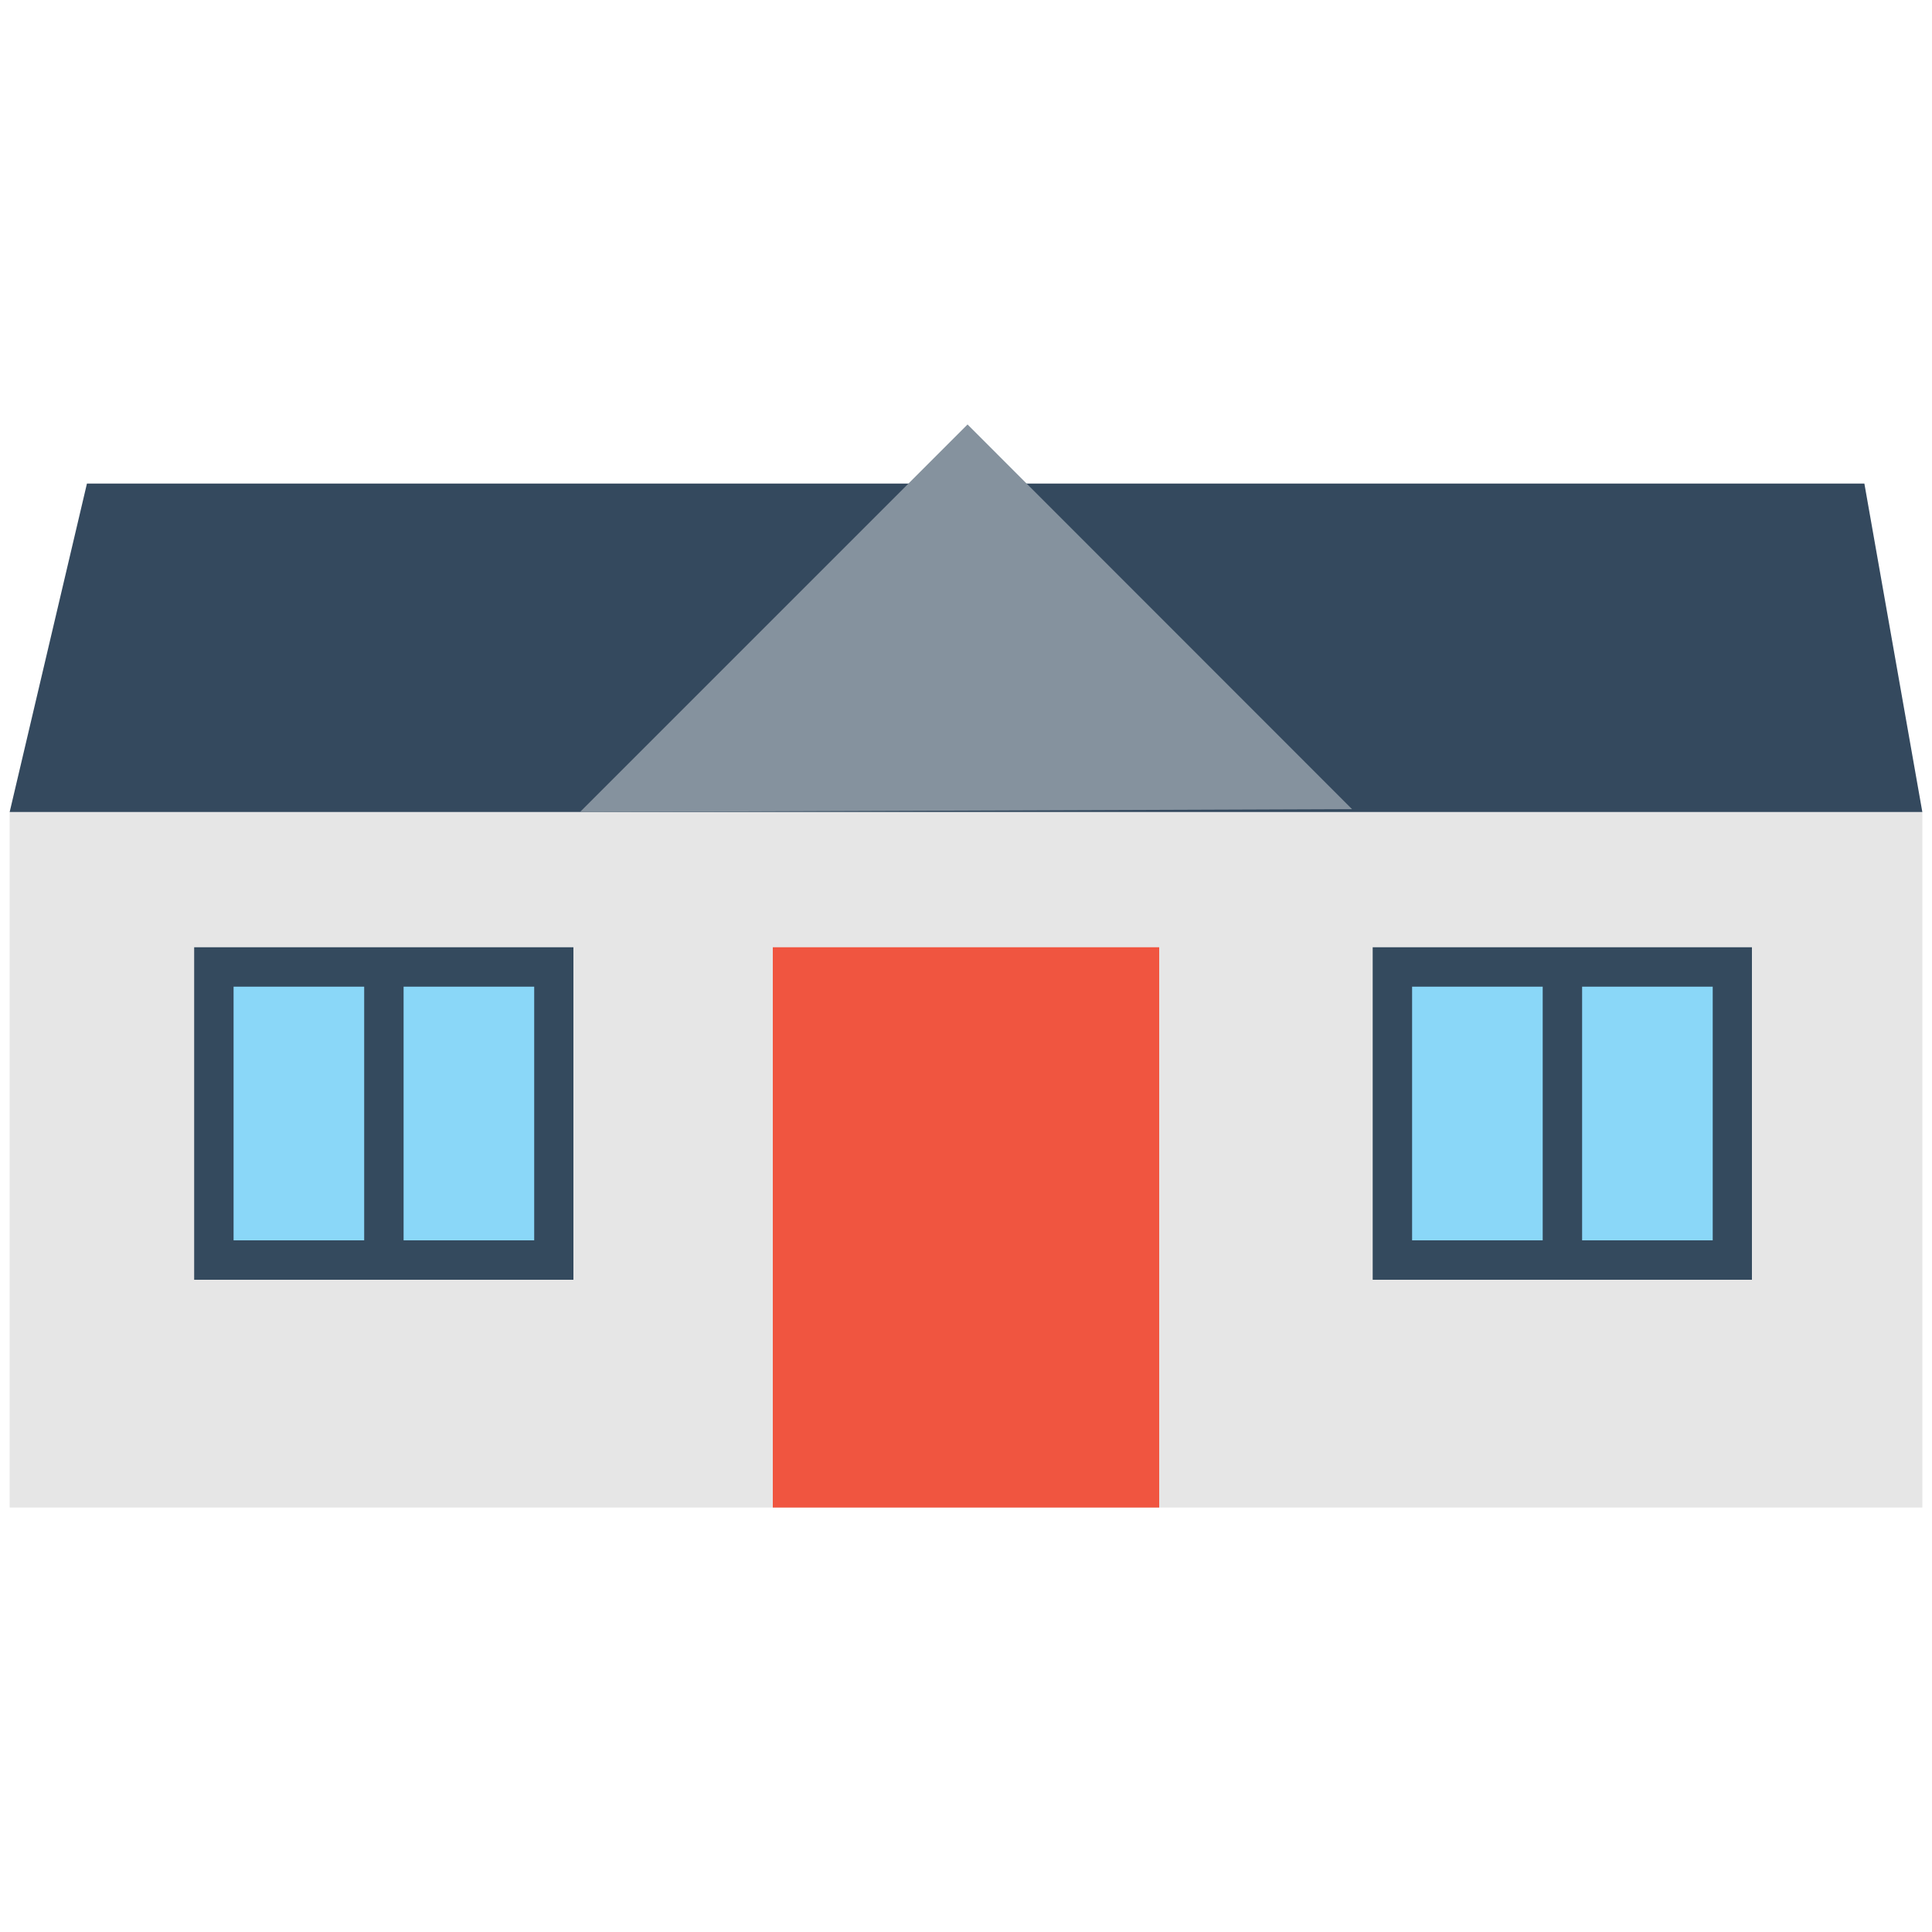 <svg id="Layer_1" data-name="Layer 1" xmlns="http://www.w3.org/2000/svg" width="100" height="100" viewBox="0 0 100 100"><defs><style>.cls-1{fill:#e6e6e6;}.cls-2{fill:#34495e;}.cls-3{fill:#85929e;}.cls-4{fill:#f05540;}.cls-5{fill:#344a5e;}.cls-6{fill:#8ad7f8;}</style></defs><title>Icon-</title><rect class="cls-1" x="0.5" y="42.03" width="99" height="36"/><polygon class="cls-2" points="0.5 42.03 4.5 25.03 96.5 25.03 99.5 42.03 0.5 42.03"/><polygon class="cls-3" points="30.02 42.03 50.08 21.97 69.98 41.88 30.02 42.03"/><rect class="cls-4" x="40" y="49.03" width="20" height="29"/><rect class="cls-5" x="71.05" y="49.03" width="19.63" height="17.21"/><rect class="cls-6" x="73.09" y="51.07" width="6.76" height="13.13"/><rect class="cls-6" x="81.89" y="51.07" width="6.76" height="13.13"/><rect class="cls-5" x="10.05" y="49.03" width="19.63" height="17.21"/><rect class="cls-6" x="12.09" y="51.07" width="6.76" height="13.13"/><rect class="cls-6" x="20.89" y="51.07" width="6.76" height="13.13"/></svg>